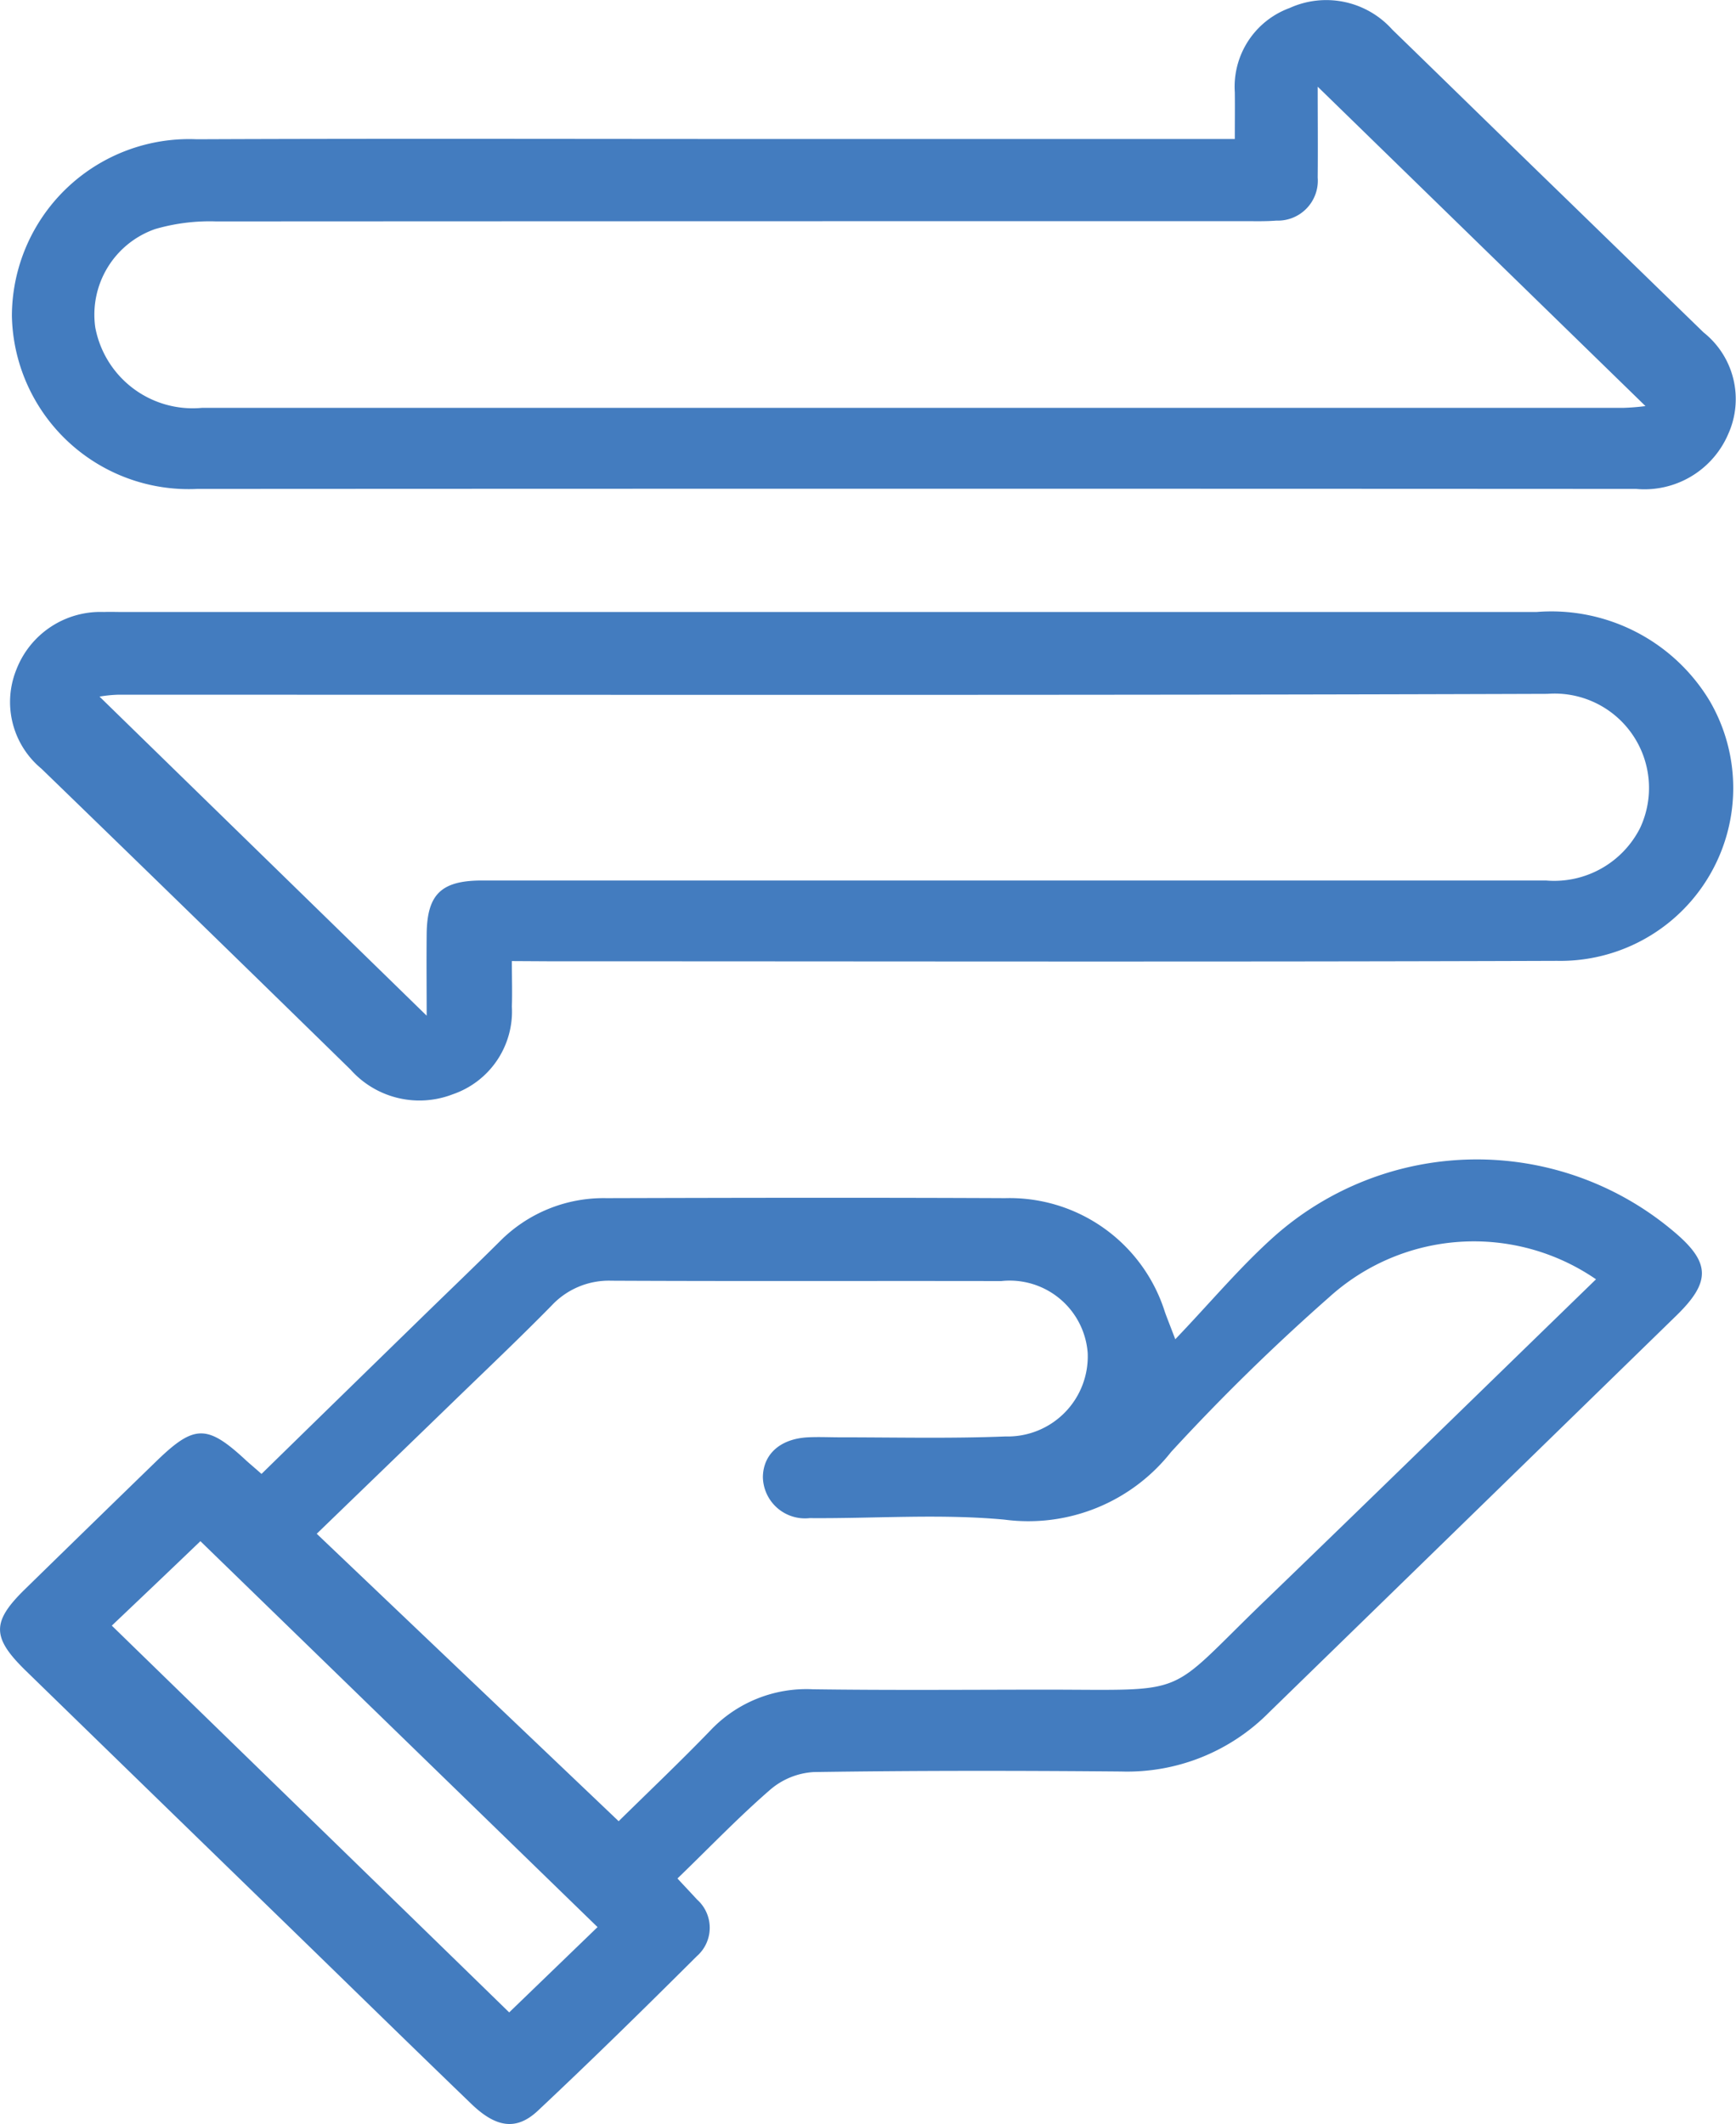 <svg id="Group_152751" data-name="Group 152751" xmlns="http://www.w3.org/2000/svg" xmlns:xlink="http://www.w3.org/1999/xlink" width="47.291" height="57.868" viewBox="0 0 47.291 57.868">
  <defs>
    <clipPath id="clip-path">
      <rect id="Rectangle_68022" data-name="Rectangle 68022" width="47.291" height="57.868" fill="#437cbf"/>
    </clipPath>
  </defs>
  <g id="Group_152750" data-name="Group 152750" transform="translate(0 0)" clip-path="url(#clip-path)">
    <path id="Path_1430" data-name="Path 1430" d="M3.046,25.688c3.634,3.539,7.3,7.1,10.824,10.536L16.277,33.9c-3.586-3.485-7.238-7.036-10.819-10.514-.8.769-1.675,1.6-2.412,2.3m40.428-9.436a5.87,5.87,0,0,0-7.263.486,57.15,57.15,0,0,0-4.31,4.22,4.951,4.951,0,0,1-4.54,1.843c-1.754-.163-3.538-.027-5.307-.041a1.147,1.147,0,0,1-1.273-1.121c.01-.625.476-1.041,1.225-1.08.3-.015.59,0,.886,0,1.5,0,3.006.036,4.5-.024a2.181,2.181,0,0,0,2.237-2.274A2.129,2.129,0,0,0,27.275,16.3c-3.54-.007-7.081.007-10.621-.01a2.133,2.133,0,0,0-1.632.681c-.891.907-1.814,1.78-2.726,2.665-1.174,1.138-2.351,2.274-3.669,3.548l8.225,7.831c.848-.834,1.688-1.632,2.493-2.466a3.6,3.6,0,0,1,2.8-1.128c2.09.029,4.183.012,6.276.01,4.069,0,3.275.241,6.018-2.405,3.006-2.9,6-5.825,9.04-8.777m-36.351,5.3c1.442-1.411,2.86-2.794,4.277-4.176.739-.722,1.486-1.435,2.217-2.162a3.973,3.973,0,0,1,2.89-1.17c3.621-.01,7.243-.017,10.867,0a4.434,4.434,0,0,1,4.353,3.1c.058.165.127.331.283.744.957-1,1.754-1.958,2.677-2.785a8.308,8.308,0,0,1,10.864-.182c1.038.859,1.068,1.386.114,2.318q-5.546,5.406-11.095,10.81a5.432,5.432,0,0,1-4.034,1.615c-2.791-.024-5.583-.027-8.372.015a2,2,0,0,0-1.184.477c-.876.759-1.678,1.6-2.531,2.422.21.229.375.4.531.572a1.029,1.029,0,0,1-.005,1.547c-1.425,1.42-2.862,2.831-4.327,4.207-.587.552-1.144.465-1.822-.192-1.64-1.581-3.267-3.174-4.9-4.762Q4.314,30.433.7,26.914c-.929-.907-.931-1.33-.02-2.22Q2.472,22.942,4.266,21.2c1.033-1,1.379-1,2.452,0,.111.1.233.2.4.35" transform="translate(0.001 18.601)" fill="#437cbf"/>
    <path id="Path_1431" data-name="Path 1431" d="M11.459,17.86c0-.737-.008-1.486,0-2.233.013-1.08.4-1.452,1.511-1.452q5.474,0,10.948,0,9.016,0,18.031,0a2.623,2.623,0,0,0,2.566-1.432,2.571,2.571,0,0,0-2.523-3.653c-12.985.044-25.972.022-38.957.024a3.68,3.68,0,0,0-.488.051c2.943,2.872,5.9,5.754,8.911,8.692M13.78,16.37c0,.469.013.854,0,1.238A2.386,2.386,0,0,1,12.168,20a2.513,2.513,0,0,1-2.781-.671q-4.2-4.108-8.422-8.2A2.357,2.357,0,0,1,.286,8.419,2.454,2.454,0,0,1,2.668,6.86c.162-.007.321,0,.483,0q19.272,0,38.542,0a5.033,5.033,0,0,1,4.72,2.427,4.71,4.71,0,0,1-4.163,7.077c-9.143.032-18.289.012-27.435.012Z" transform="translate(0.164 9.813)" fill="#437cbf"/>
    <path id="Path_1432" data-name="Path 1432" d="M35.7,2.362c0,.815.008,1.644,0,2.473A1.089,1.089,0,0,1,34.573,6.01c-.294.024-.59.015-.886.015q-14,0-28,.007a5.317,5.317,0,0,0-1.658.209A2.469,2.469,0,0,0,2.4,8.923a2.7,2.7,0,0,0,2.9,2.189q19.352,0,38.709,0a6.147,6.147,0,0,0,.62-.049L35.7,2.362M33.442,3.787c0-.5.005-.885,0-1.274A2.283,2.283,0,0,1,34.933.219a2.414,2.414,0,0,1,2.8.589C39.27,2.3,40.8,3.8,42.34,5.292q1.936,1.882,3.872,3.765a2.318,2.318,0,0,1,.668,2.775,2.482,2.482,0,0,1-2.505,1.488q-19.6-.011-39.2,0A4.816,4.816,0,0,1,.128,8.607,4.829,4.829,0,0,1,5.164,3.794c5.1-.022,10.2-.007,15.293-.007H33.442Z" transform="translate(0.196 0)" fill="#437cbf"/>
  </g>
</svg>
